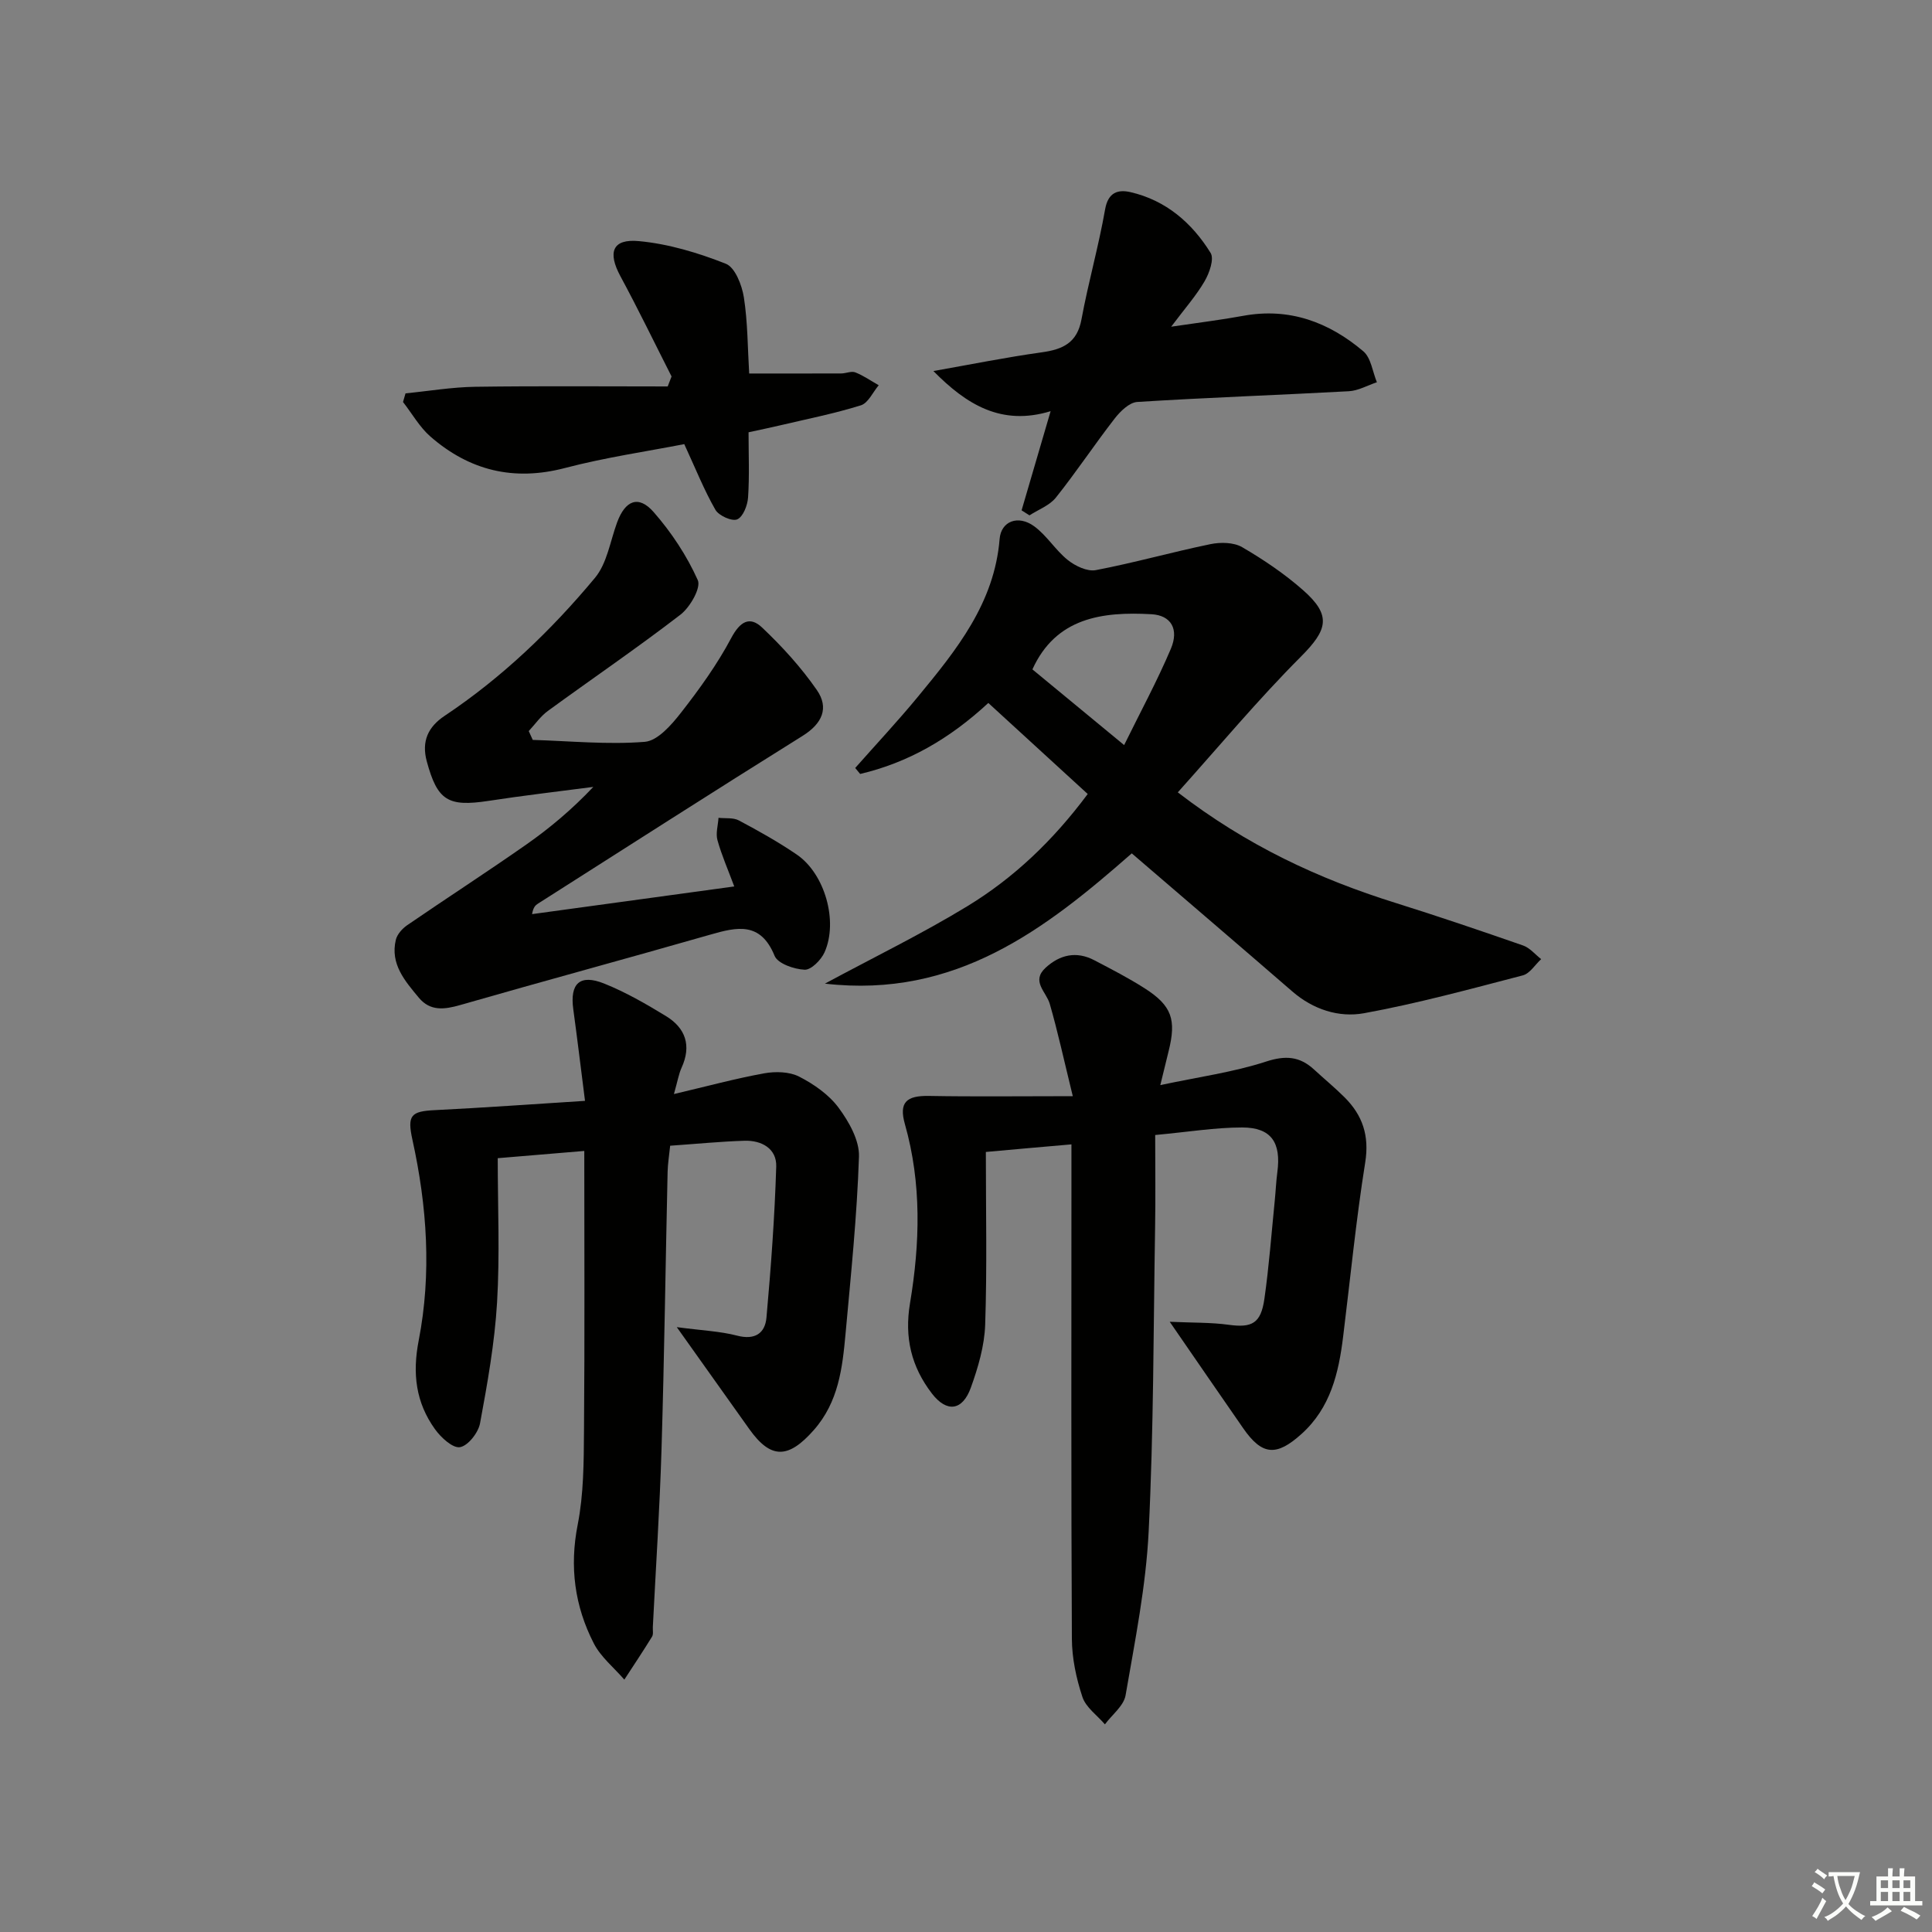 <svg enable-background="new 0 0 400 400" viewBox="0 0 400 400" xmlns="http://www.w3.org/2000/svg"><rect x="0" y="0" width="400" height="400" fill="#808080" stroke="none"/><path d="m377.9 391.2c-.2.3-.4.5-.6.8-.7-.6-1.4-1-2.2-1.5.2-.3.4-.5.5-.8.6.4 1.4.8 2.3 1.5zm-1.8 6.1c-.2-.2-.5-.4-.9-.6.4-.6.8-1.2 1.2-1.9s.7-1.3.9-1.9c.3.3.5.5.8.7-.7 1.3-1.4 2.6-2 3.7zm2.2-9c-.3.3-.5.5-.6.8-.6-.6-1.3-1.1-2-1.5.3-.3.5-.5.6-.7.6.5 1.3.9 2 1.4zm.3.2v-.9h2 4.5c-.3 1.3-.6 2.5-1 3.6s-.9 2.1-1.4 3c.4.5 1 1 1.6 1.4s1.2.8 1.9 1.1c-.3.2-.5.4-.8.8-.4-.3-1-.7-1.6-1.2s-1.2-1.1-1.6-1.6c-.5.6-1.1 1.1-1.7 1.6s-1.4.9-2.1 1.4c-.1-.3-.3-.5-.7-.8.6-.2 1.2-.5 1.9-1s1.4-1.1 2-1.8c-.5-.8-.9-1.6-1.2-2.5s-.6-2-.8-3.2c-.4.1-.7.1-1 .1zm2.5 2.7c.3 1 .7 1.7 1 2.2.3-.5.6-1.1 1-2s.6-1.9.9-3h-3.2-.4c.1.9.3 1.8.7 2.8z" fill="#fbfcfa"/><path d="m396.5 388.5v1.5 3.6h1.5v.9c-.4 0-1 0-1.7 0h-7.9c-.5 0-.9 0-1.2 0v-.9h1.3v-3.5c0-.7 0-1.2 0-1.6h2.4c0-.8 0-1.4 0-1.7h1c0 .3-.1.8-.1 1.7h1.5c0-.8 0-1.4 0-1.7h1c0 .3-.1.9-.1 1.7zm-8.2 9.2c-.2-.3-.5-.5-.8-.8.8-.3 1.4-.6 1.9-.9s1-.7 1.4-1.1c.3.3.6.5.9.8-1.6 1-2.8 1.6-3.4 2zm2.6-6.8v-1.6h-1.5v1.6zm0 2.7v-1.9h-1.5v1.9zm2.4-2.7v-1.6h-1.5v1.6zm0 2.7v-1.9h-1.5v1.9zm.2 2 .7-.8c.4.2.9.5 1.6.8s1.3.7 1.8 1c-.3.3-.5.6-.8.8-.4-.3-1.5-1-3.3-1.8zm2-4.7v-1.6h-1.4v1.6zm0 2.7v-1.9h-1.4v1.9z" fill="#fbfcfa"/><g fill="#010100"><path d="m204.11 238.5c0 12.17.26 23.98-.14 35.77-.15 4.38-1.46 8.84-2.96 13.01-1.74 4.84-5 5.22-8.07 1.23-4.24-5.52-5.73-11.56-4.53-18.7 2.06-12.35 2.43-24.77-1.06-37.07-1.28-4.52.32-5.92 4.97-5.84 9.36.17 18.73.05 29.79.05-1.84-7.5-3.11-13.37-4.77-19.12-.73-2.51-3.91-4.66-.86-7.47 2.95-2.71 6.38-3.49 10.07-1.56 3.54 1.85 7.1 3.68 10.46 5.83 5.61 3.59 6.58 6.47 4.93 13.04-.44 1.74-.86 3.49-1.71 6.99 7.98-1.7 15.12-2.67 21.85-4.86 4.07-1.33 7.01-1.11 10 1.65 2.08 1.92 4.27 3.72 6.28 5.72 3.75 3.74 5.18 7.95 4.29 13.52-1.91 11.96-3.08 24.03-4.57 36.06-.93 7.53-2.6 14.71-8.61 20.13-5.18 4.67-8.15 4.49-12.07-1.16-4.81-6.93-9.59-13.89-15.22-22.06 4.87.22 8.57.12 12.18.62 4.83.66 6.69-.25 7.42-5.37.96-6.73 1.46-13.52 2.14-20.28.2-1.98.28-3.98.54-5.95.82-6.15-1.27-9.24-7.27-9.25-5.59 0-11.18.93-18.02 1.56 0 6.61.09 12.89-.02 19.16-.35 20.97-.29 41.97-1.33 62.9-.56 11.37-2.84 22.68-4.78 33.94-.38 2.19-2.8 4.02-4.28 6.02-1.61-1.88-3.95-3.51-4.66-5.68-1.28-3.85-2.16-8.02-2.18-12.06-.17-31.99-.09-63.98-.09-95.97 0-1.95 0-3.9 0-6.37-5.84.5-11.05.97-17.72 1.57z"/><path d="m120.97 238.29c-6.19.52-11.78.98-17.92 1.5 0 10.04.45 20-.14 29.9-.5 8.37-1.99 16.71-3.52 24.98-.36 1.95-2.48 4.66-4.15 4.95-1.5.26-3.95-2-5.18-3.72-3.97-5.52-4.71-11.51-3.37-18.38 2.69-13.85 1.73-27.77-1.3-41.54-1.12-5.1-.3-5.9 4.67-6.14 10.1-.5 20.18-1.23 31.06-1.92-.85-6.67-1.59-12.83-2.43-18.98-.73-5.32 1.36-7.33 6.41-5.3 4.44 1.78 8.65 4.21 12.75 6.71 4.1 2.49 5.35 6.14 3.26 10.72-.58 1.28-.81 2.72-1.58 5.44 6.94-1.63 12.77-3.22 18.7-4.29 2.32-.42 5.2-.35 7.22.68 3.05 1.56 6.16 3.73 8.17 6.44 2.14 2.89 4.33 6.75 4.22 10.11-.4 12.25-1.67 24.48-2.78 36.7-.65 7.11-1.45 14.12-6.58 19.94-5.24 5.93-8.86 6.09-13.35-.22-4.68-6.58-9.36-13.17-15.01-21.1 5.23.7 8.96.84 12.49 1.76 3.69.96 5.79-.48 6.08-3.75.93-10.4 1.7-20.83 2.02-31.27.11-3.71-3.03-5.45-6.6-5.33-4.97.16-9.93.65-15.36 1.03-.19 1.91-.49 3.67-.53 5.44-.43 19.13-.68 38.27-1.26 57.4-.37 12.28-1.18 24.55-1.8 36.83-.03.67.15 1.47-.16 1.97-1.85 3.01-3.81 5.94-5.74 8.9-2.14-2.48-4.86-4.66-6.32-7.5-3.96-7.72-5.06-15.85-3.33-24.61 1.24-6.3 1.25-12.91 1.3-19.38.16-19.18.06-38.32.06-57.97z"/><path d="m204.62 145.54c-8.05 7.46-16.64 12.37-26.53 14.7-.34-.41-.69-.83-1.03-1.24 4.35-4.92 8.84-9.72 13.01-14.78 7.95-9.64 15.81-19.33 16.89-32.63.3-3.69 3.83-5.04 7.14-2.64 2.63 1.91 4.42 4.96 6.98 7 1.55 1.24 4.03 2.42 5.79 2.09 7.96-1.52 15.79-3.74 23.74-5.38 2.09-.43 4.83-.39 6.57.63 4.43 2.58 8.75 5.5 12.59 8.88 5.98 5.26 5.11 8.23-.48 13.83-8.82 8.84-16.85 18.48-25.44 28.05 14.39 11.07 29.19 17.91 44.99 22.86 8.88 2.78 17.7 5.78 26.49 8.84 1.41.49 2.51 1.86 3.75 2.83-1.26 1.15-2.34 2.98-3.8 3.36-10.91 2.84-21.82 5.82-32.89 7.84-5.19.94-10.52-.77-14.83-4.51-11.05-9.57-22.16-19.07-33.24-28.59-17.72 15.55-36.36 30.11-63.53 26.97 10.28-5.54 20.15-10.34 29.49-16.03 9.57-5.83 17.68-13.51 24.92-23.23-6.83-6.26-13.6-12.46-20.58-18.85zm28.12 8.72c3.34-6.8 6.82-13.22 9.66-19.9 1.76-4.13.03-6.96-3.98-7.19-10.27-.58-19.81.72-24.67 11.42 6.06 5 12.19 10.06 18.99 15.67z"/><path d="m110.3 153.19c7.73.23 15.51 1.01 23.18.4 2.68-.21 5.54-3.51 7.51-6.03 3.82-4.89 7.5-10 10.4-15.46 1.81-3.4 3.81-4.62 6.39-2.18 4.16 3.94 8.1 8.26 11.35 12.96 2.55 3.69 1.11 6.94-2.97 9.48-18.34 11.44-36.53 23.12-54.77 34.72-.52.33-.99.75-1.23 2.18 13.78-1.89 27.55-3.77 41.86-5.73-1.28-3.45-2.61-6.46-3.48-9.59-.39-1.41.12-3.07.22-4.62 1.42.16 3.05-.08 4.21.54 4.1 2.18 8.18 4.46 12.01 7.08 5.8 3.97 8.6 13.81 5.73 20.23-.71 1.58-2.77 3.66-4.12 3.6-2.18-.1-5.56-1.26-6.22-2.88-2.9-7.1-7.75-5.98-13.32-4.38-17.22 4.94-34.51 9.61-51.73 14.56-3.3.95-6.24 1.34-8.61-1.51-2.86-3.45-5.95-6.96-4.76-11.97.27-1.14 1.32-2.32 2.33-3.02 8.19-5.62 16.53-11.01 24.66-16.7 4.87-3.41 9.45-7.25 13.9-11.95-7.23.95-14.48 1.78-21.68 2.89-8.44 1.29-10.6-.07-12.8-8.18-1.13-4.18.29-7.15 3.69-9.42 11.86-7.91 22.07-17.69 31.13-28.57 2.5-3 3.15-7.56 4.57-11.44 1.69-4.62 4.45-5.76 7.59-2.17 3.67 4.19 6.86 9.02 9.13 14.08.71 1.59-1.6 5.62-3.59 7.15-8.96 6.9-18.32 13.27-27.46 19.94-1.52 1.11-2.64 2.76-3.95 4.16.28.63.56 1.23.83 1.83z"/><path d="m139.04 77.94c-3.52-6.93-6.9-13.92-10.59-20.75-2.67-4.95-1.69-7.79 3.83-7.27 6.12.57 12.26 2.42 18 4.69 1.91.75 3.33 4.42 3.73 6.95.81 5.21.78 10.55 1.1 15.77 6.52 0 12.78.01 19.04-.01.99 0 2.12-.55 2.94-.22 1.7.67 3.23 1.75 4.84 2.66-1.22 1.44-2.18 3.69-3.7 4.16-5.52 1.72-11.23 2.85-16.87 4.18-1.92.45-3.85.85-6.38 1.4 0 4.56.2 9.04-.1 13.49-.11 1.64-1.04 4.03-2.25 4.54-1.08.46-3.81-.76-4.51-1.98-2.33-4.06-4.08-8.46-6.45-13.6-7.61 1.49-16.29 2.74-24.72 4.95-10.61 2.78-19.76.51-27.82-6.5-2.26-1.97-3.81-4.76-5.69-7.17.17-.6.34-1.19.52-1.79 4.8-.47 9.6-1.29 14.41-1.36 13.29-.19 26.58-.07 39.87-.07.26-.7.53-1.38.8-2.07z"/><path d="m193.25 76.82c7.49-1.32 14.95-2.83 22.47-3.88 4.37-.61 7.3-1.98 8.19-6.83 1.41-7.63 3.55-15.12 4.89-22.76.62-3.54 2.66-4.16 5.25-3.57 7.34 1.69 12.74 6.36 16.59 12.58.78 1.25-.25 4.16-1.23 5.85-1.73 2.98-4.06 5.61-6.93 9.43 5.72-.85 10.34-1.41 14.9-2.25 9.57-1.76 17.76 1.31 24.88 7.34 1.6 1.36 1.91 4.23 2.81 6.41-1.93.64-3.84 1.75-5.8 1.86-14.6.8-29.21 1.3-43.8 2.22-1.66.1-3.54 1.95-4.71 3.46-4.16 5.36-7.92 11.04-12.15 16.34-1.31 1.64-3.62 2.48-5.47 3.68-.54-.35-1.08-.69-1.63-1.04 1.94-6.63 3.88-13.25 6.01-20.53-10.19 3.11-17.43-1.37-24.27-8.31z"/></g></svg>